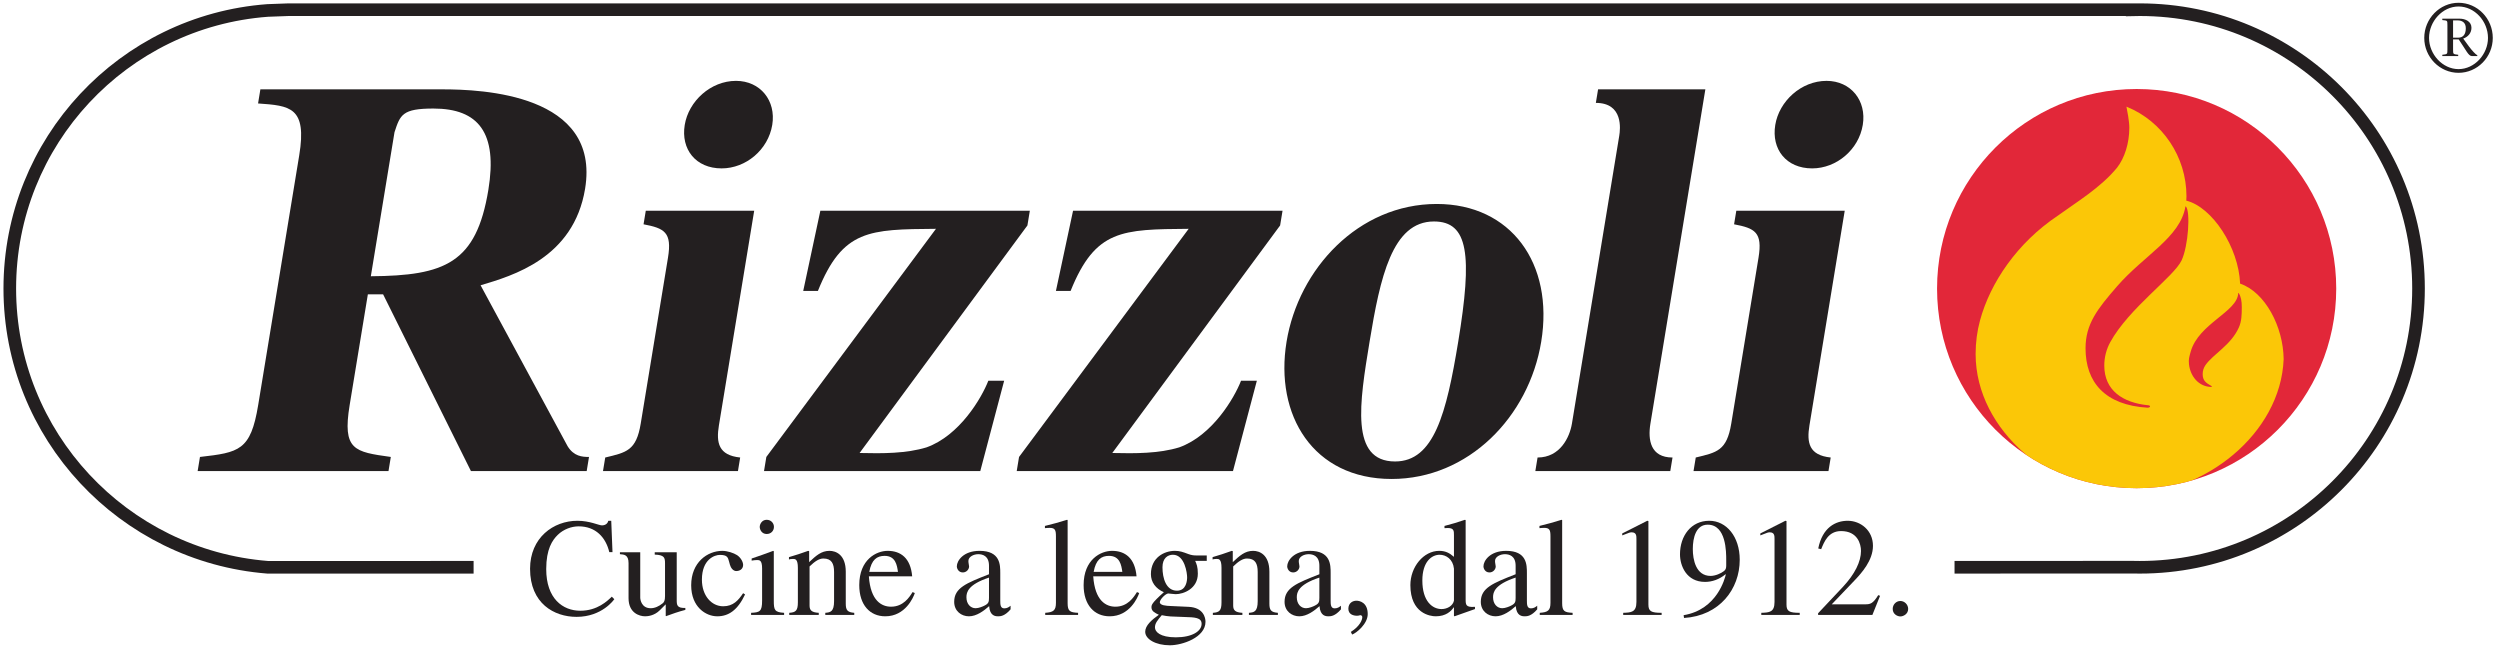 <?xml version="1.0" encoding="UTF-8" standalone="no"?>
<svg
   xmlns:dc="http://purl.org/dc/elements/1.1/"
   xmlns:cc="http://creativecommons.org/ns#"
   xmlns:rdf="http://www.w3.org/1999/02/22-rdf-syntax-ns#"
   xmlns:svg="http://www.w3.org/2000/svg"
   xmlns="http://www.w3.org/2000/svg"
   viewBox="0 0 147.5 38.75"
   height="38.75"
   width="147.5"
   xml:space="preserve"
   version="1.1"
   id="svg2"><defs
     id="defs6"><clipPath
       id="clipPath20"
       clipPathUnits="userSpaceOnUse"><path
         id="path22"
         d="m 914.289,173.781 c 0,52.035 42.176,94.211 94.201,94.211 52.03,0 94.21,-42.176 94.21,-94.211 0,-52.031 -42.18,-94.207 -94.21,-94.207 -52.025,0 -94.201,42.176 -94.201,94.207 l 0,0 z" /></clipPath></defs><g
     transform="matrix(1.25,0,0,-1.25,0,38.75)"
     id="g10"><g
       transform="scale(0.1,0.1)"
       id="g12"><path
         id="path14"
         style="fill:#e22739;fill-opacity:1;fill-rule:nonzero;stroke:none"
         d="m 914.289,173.781 c 0,52.035 42.176,94.211 94.201,94.211 52.03,0 94.21,-42.176 94.21,-94.211 0,-52.031 -42.18,-94.207 -94.21,-94.207 -52.025,0 -94.201,42.176 -94.201,94.207" /><g
         id="g16"><g
           clip-path="url(#clipPath20)"
           id="g18"><path
             id="path24"
             style="fill:#fbc707;fill-opacity:1;fill-rule:evenodd;stroke:none"
             d="m 1040.96,137.648 c -0.96,-1.476 -1.29,-2.734 -1.29,-4.328 0,-2.965 1.59,-4.058 3.99,-5.433 0.09,-0.055 0.37,-0.18 0.37,-0.293 0,-0.125 -0.22,-0.223 -0.46,-0.223 -5.74,0.16 -9.71,4.91 -10.37,10.688 -0.27,2.328 0.1,3.41 0.81,5.949 3.69,13.242 22.02,18.793 22.42,27.531 0.03,0.152 0.03,0.211 0.12,0.215 0.08,0.004 0.14,-0.145 0.14,-0.145 1.04,-1.586 1.44,-3.695 1.43,-6.605 -0.01,-3.629 -0.07,-6.641 -1.38,-9.563 -3.71,-8.347 -12.08,-12.527 -15.78,-17.793 z m -9.23,74.895 c 2.22,-2.273 1.18,-18.637 -2.02,-25.457 -3.61,-7.707 -24.89,-22.57 -33.675,-38.602 -1.793,-3.265 -2.812,-7.019 -2.812,-11.011 0,-11.856 8.867,-17.512 20.407,-18.723 0.69,0 1.21,-0.273 1.21,-0.539 0,-0.371 -0.53,-0.648 -1.21,-0.648 -20.04,1.226 -29.255,11.972 -29.255,28.042 0,11.547 5.672,18.649 14.914,29.293 12.661,14.579 29.811,23.047 32.221,37.586 0.03,0.079 0.09,0.145 0.22,0.059 z m -28,46.824 c -0.07,0.379 -0.02,0.285 0.2,0.199 l 0.07,-0.039 c 16.64,-6.828 28.01,-23.48 28.01,-42.125 0,-0.711 -0.03,-1.414 -0.08,-2.105 12.25,-3.031 24.73,-22.078 25.4,-39.168 11.8,-4.004 20.4,-20.32 20.55,-35.649 -1.38,-35.339 -37.7,-63.652 -72.69,-63.652 -35.838,0 -72.698,29.574 -72.698,66.063 0,5.504 0.703,10.839 2.098,15.953 4.789,17.57 17.387,36.476 36.742,49.386 8.555,6.227 20.215,13.184 27.957,22.676 3.501,4.524 5.751,11.399 5.751,18.844 0,3.078 -1.04,8.32 -1.31,9.617" /></g></g><path
         id="path26"
         style="fill:none;stroke:#231f20;stroke-width:5.959;stroke-linecap:butt;stroke-linejoin:miter;stroke-miterlimit:3.864;stroke-dasharray:none;stroke-opacity:1"
         d="m 223.539,42.246 -87.336,-0.004 -9.871,0 C 58.273,47.652 4.621,104.477 4.621,173.832 c 0,69.356 53.652,126.184 121.711,131.231 l 9.871,0.363 870.177,0 0,-0.047 c 1.19,0.031 2.38,0.047 3.58,0.047 72.67,0 131.58,-58.914 131.58,-131.594 0,-72.676 -58.91,-131.59 -131.58,-131.59 -1.2,0 -2.39,0.016 -3.58,0.047 l -83.837,-0.043" /><path
         id="path28"
         style="fill:#231f20;fill-opacity:1;fill-rule:evenodd;stroke:none"
         d="m 1160.42,275.629 c 8.93,0 16.17,7.441 16.17,16.476 0,9.137 -7.24,16.583 -16.17,16.583 -8.88,0 -16.17,-7.497 -16.17,-16.583 0,-9.035 7.29,-16.476 16.17,-16.476 z m 0,1.746 c -7.54,0 -13.91,7.031 -13.91,14.73 0,7.75 6.31,14.833 13.91,14.833 7.65,0 13.91,-7.032 13.91,-14.833 0,-7.699 -6.31,-14.73 -13.91,-14.73 z m -7.65,23.148 c 2.41,-0.257 2.41,-0.101 2.41,-2.464 l 0,-11.395 c 0,-2.309 0,-2.207 -2.41,-2.516 l 0,-0.613 7.5,0 0,0.613 c -2.42,0.309 -2.42,0.207 -2.42,2.516 l 0,4.723 2.67,0 c 3.49,-5.082 4.57,-7.852 6.21,-7.852 l 2.57,0 0,0.36 c -0.92,0.511 -2.51,2.257 -3.9,4.105 l -2.77,3.797 c 2.15,0.719 3.9,2.516 3.9,5.082 0,2.976 -2.83,4.312 -5.65,4.312 l -8.11,0 0,-0.668 z m 5.08,-0.152 2.16,0 c 2.05,0 3.85,-0.976 3.85,-3.695 0,-2.875 -1.23,-4.465 -3.65,-4.465 l -2.36,0 0,8.16" /><path
         id="path30"
         style="fill:#231f20;fill-opacity:1;fill-rule:evenodd;stroke:none"
         d="m 186.203,247.578 c 2.688,8.262 3.703,11.192 18.363,11.192 21.321,0 30.364,-11.461 25.942,-38.379 -5.699,-34.649 -20.52,-40.516 -55.477,-40.782 l 11.172,67.969 z M 278.012,94.32 c -3.196,0 -7.149,0.266 -10.094,5.062 l -41.082,75.965 c 15.133,4.527 43.945,12.793 49.332,45.574 7.359,44.777 -48.793,46.91 -67.449,46.91 l -85.817,0 -1.093,-6.66 C 136.824,260.102 145,259.57 141.23,236.648 L 121.867,118.84 C 118.32,97.25 112.859,96.453 94.383,94.32 l -1.094,-6.664 90.082,0 1.094,6.664 c -17.195,2.398 -22.926,3.199 -19.422,24.52 l 8.586,52.242 7.195,0 41.457,-83.426 54.637,0 1.094,6.664" /><path
         id="path32"
         style="fill:#231f20;fill-opacity:1;fill-rule:evenodd;stroke:none"
         d="m 349.363,94.055 c -10.218,1.066 -11.39,6.929 -10.031,15.191 l 16.648,101.281 -51.171,0 -1.051,-6.394 c 9.82,-1.867 13.512,-3.731 11.539,-15.727 L 302.418,110.043 C 300.316,97.25 295.652,96.453 285.668,94.055 l -1.055,-6.398 63.7,0 1.05,6.398 z M 323.195,251.043 c -1.886,-11.465 5.153,-20.523 17.414,-20.523 11.461,0 21.965,8.793 23.895,20.523 1.883,11.461 -5.645,20.789 -17.106,20.789 -11.992,0 -22.363,-9.598 -24.203,-20.789" /><path
         id="path34"
         style="fill:#231f20;fill-opacity:1;fill-rule:nonzero;stroke:none"
         d="m 473.961,130.301 -7.465,0 c -3.223,-8.262 -13.578,-25.852 -29.152,-31.449 -9.547,-2.93 -20.739,-2.93 -31.621,-2.664 l 79.218,107.41 1.137,6.929 -98.875,0 -8.086,-37.847 6.93,0 c 11.703,29.054 24.23,29.054 55.723,29.32 l -80.063,-107.68 -1.094,-6.664 102.075,0 11.273,42.645" /><path
         id="path36"
         style="fill:#231f20;fill-opacity:1;fill-rule:nonzero;stroke:none"
         d="m 593.238,130.301 -7.461,0 C 582.555,122.039 572.199,104.449 556.621,98.852 547.078,95.922 535.883,95.922 525,96.188 l 79.219,107.41 1.14,6.929 -98.879,0 -8.085,-37.847 6.929,0 c 11.707,29.054 24.231,29.054 55.727,29.32 l -80.063,-107.68 -1.097,-6.664 102.074,0 11.273,42.645" /><path
         id="path38"
         style="fill:#231f20;fill-opacity:1;fill-rule:evenodd;stroke:none"
         d="m 646.434,148.691 c 4.996,30.387 10.664,56.774 30.386,56.774 16.258,0 18.203,-15.727 11.457,-56.774 -5.562,-33.847 -11.418,-56.504 -29.812,-56.504 -21.317,0 -16.762,27.718 -12.031,56.504 z m -39.18,0 c -5.691,-34.648 12.543,-64.765 49.59,-64.765 36.246,0 64.785,29.32 70.609,64.765 6.09,37.051 -14.363,65.036 -49.277,65.036 -37.043,0 -65.27,-30.653 -70.922,-65.036" /><path
         id="path40"
         style="fill:#231f20;fill-opacity:1;fill-rule:nonzero;stroke:none"
         d="m 789.43,94.055 c -10.399,0 -11.703,8.261 -10.434,15.988 l 25.934,157.789 -50.637,0 -1.051,-6.394 c 13.059,0 11.531,-12.528 11.051,-15.461 L 741.949,110.043 c -1.051,-6.395 -5.558,-15.988 -16.219,-15.988 l -1.05,-6.398 63.695,0 1.055,6.398" /><path
         id="path42"
         style="fill:#231f20;fill-opacity:1;fill-rule:evenodd;stroke:none"
         d="m 864.094,94.055 c -10.219,1.066 -11.391,6.929 -10.031,15.191 l 16.648,101.281 -51.172,0 -1.051,-6.394 c 9.821,-1.867 13.512,-3.731 11.539,-15.727 L 817.148,110.043 C 815.047,97.25 810.383,96.453 800.395,94.055 l -1.051,-6.398 63.695,0 1.055,6.398 z M 837.926,251.043 c -1.887,-11.465 5.152,-20.523 17.414,-20.523 11.461,0 21.969,8.793 23.894,20.523 1.883,11.461 -5.644,20.789 -17.105,20.789 -11.992,0 -22.363,-9.598 -24.203,-20.789" /><path
         id="path44"
         style="fill:#231f20;fill-opacity:1;fill-rule:nonzero;stroke:none"
         d="m 289.098,49.406 -0.59,14.789 -1.379,0 c -0.527,-2.168 -2.695,-2.168 -3.027,-2.168 -1.446,0 -5.715,2.168 -11.567,2.168 -11.301,0 -22.344,-7.953 -22.344,-22.676 0,-16.367 11.372,-22.676 21.95,-22.676 12.093,0 17.746,8.215 17.812,8.348 l -1.183,1.184 c -2.04,-1.973 -6.77,-6.641 -14.856,-6.641 -8.277,0 -16.098,5.719 -16.098,19.652 0,9.465 2.891,13.672 5.454,16.168 2.761,2.695 6.574,4.012 9.859,4.012 8.082,0 12.816,-5.258 14.457,-12.16 l 1.512,0" /><path
         id="path46"
         style="fill:#231f20;fill-opacity:1;fill-rule:nonzero;stroke:none"
         d="m 323.488,23.051 c -3.945,-0.133 -4.074,1.379 -4.074,3.746 l 0,22.543 -10.383,0 0,-1.117 c 4.602,-0.133 4.86,-1.512 4.86,-4.141 l 0,-15.445 c 0,-2.168 -0.457,-2.824 -1.051,-3.352 -1.774,-1.445 -3.742,-2.367 -5.715,-2.367 -4.34,0 -4.93,4.078 -4.93,4.996 l 0,21.426 -9.593,0 0,-0.918 c 1.972,-0.133 4.074,-0.266 4.074,-4.207 l 0,-16.562 c 0,-6.969 5.125,-8.547 7.82,-8.547 1.184,0 4.336,0.266 6.899,2.828 l 2.828,2.828 0,-5.457 0.132,-0.133 c 3.086,1.117 5.586,2.039 9.133,2.957 l 0,0.922" /><path
         id="path48"
         style="fill:#231f20;fill-opacity:1;fill-rule:nonzero;stroke:none"
         d="m 350.754,30.016 c -2.234,-3.352 -4.664,-6.176 -9.395,-6.176 -5.519,0 -10.054,4.992 -10.054,12.551 0,9.664 6.043,11.699 8.476,11.699 3.485,0 3.813,-1.18 4.336,-3.152 l 0.395,-1.445 c 0.394,-1.449 1.511,-3.156 3.222,-3.023 1.973,0.129 3.02,1.379 3.02,2.891 0,1.184 -0.852,3.223 -2.824,4.601 -1.645,1.051 -4.602,2.039 -6.965,2.039 -7.098,0 -14.723,-5.457 -14.723,-16.234 0,-10.387 7.031,-14.66 12.289,-14.66 5.324,0 9.598,2.828 13.145,10.32 l -0.922,0.59" /><path
         id="path50"
         style="fill:#231f20;fill-opacity:1;fill-rule:evenodd;stroke:none"
         d="m 354.52,19.766 15.578,0 0,0.984 c -4.535,0.262 -4.864,1.379 -4.864,5.719 l 0,23.332 L 364.969,50 c -3.418,-1.25 -6.77,-2.5 -10.188,-3.617 l 0,-0.988 c 0.856,0.137 1.711,0.266 2.629,0.266 1.055,0 2.301,-0.066 2.301,-3.941 l 0,-15.25 c 0,-5.125 -1.117,-5.524 -5.191,-5.719 l 0,-0.984 z m 4.074,41.539 c 0,-1.25 0.922,-3.352 3.285,-3.352 1.973,0 3.418,1.445 3.418,3.352 0,1.84 -1.445,3.352 -3.418,3.352 -2.297,0 -3.285,-2.106 -3.285,-3.352" /><path
         id="path52"
         style="fill:#231f20;fill-opacity:1;fill-rule:evenodd;stroke:none"
         d="m 376.594,25.68 c 0,-3.879 -0.985,-4.734 -4.074,-4.93 l 0,-0.984 13.933,0 0,0.984 c -3.418,0.195 -4.34,1.25 -4.34,3.418 l 0,18.469 c 2.5,2.434 4.535,3.746 6.508,3.746 3.879,0 5.059,-2.367 5.059,-6.375 l 0,-13.738 c 0,-4.996 -1.707,-5.324 -4.141,-5.519 l 0,-0.984 13.672,0 0,0.984 c -3.219,0.262 -4.008,1.25 -4.008,4.336 l 0,15.055 c 0,8.082 -4.668,9.859 -7.691,9.859 -3.875,0 -6.375,-2.301 -9.594,-5.328 l 0,5.195 L 381.457,50 c -3.023,-1.121 -6.113,-2.106 -9.07,-2.961 l 0,-1.117 c 0.265,0.133 0.988,0.266 1.906,0.266 1.051,0 2.301,-0.066 2.301,-4.207 l 0,-16.301" /><path
         id="path54"
         style="fill:#231f20;fill-opacity:1;fill-rule:evenodd;stroke:none"
         d="m 430.742,30.543 c -1.512,-2.43 -4.34,-6.902 -10.187,-6.902 -4.34,0 -9.66,2.695 -10.45,14.328 l 20.442,0 C 429.82,46.582 425.156,50 418.977,50 413.719,50 405.57,45.988 405.57,33.832 c 0,-9.336 4.996,-14.726 12.289,-14.726 9.465,0 13.278,8.941 13.934,10.976 l -1.051,0.461 z m -20.441,9.531 c 1.051,5.781 3.617,7.559 7.23,7.559 5.192,0 5.852,-4.406 6.309,-7.559 l -13.539,0" /><path
         id="path56"
         style="fill:#231f20;fill-opacity:1;fill-rule:evenodd;stroke:none"
         d="m 466.805,27.848 c 0,-1.969 -0.196,-2.762 -2.231,-3.746 -0.594,-0.328 -2.633,-1.184 -4.078,-1.184 -2.43,0 -4.336,2.039 -4.336,5.129 l 0,0.129 c 0,2.238 0.723,5.914 10.645,9.203 l 0,-9.531 z m 10.187,-3.746 c -0.722,-0.59 -1.578,-1.25 -2.957,-1.25 -1.906,0 -1.906,1.91 -1.906,3.812 l 0,12.816 c 0,3.945 0,10.52 -9.793,10.52 -7.625,0 -10.711,-4.668 -10.711,-7.297 0,-1.051 0.789,-2.894 2.824,-2.894 1.711,0 2.957,1.445 2.957,2.828 0,0.59 -0.328,1.578 -0.328,2.562 0,2.039 2.5,3.223 4.668,3.223 1.969,0 5.059,-0.723 5.059,-5.457 l 0,-4.008 c -10.711,-4.207 -16.43,-6.441 -16.43,-13.016 0,-4.402 3.418,-6.836 6.969,-6.836 3.613,0 7.094,2.629 9.527,4.801 0.328,-4.734 3.09,-4.801 4.274,-4.801 1.05,0 3.089,0.066 5.847,3.289 l 0,1.707" /><path
         id="path58"
         style="fill:#231f20;fill-opacity:1;fill-rule:nonzero;stroke:none"
         d="m 493.34,19.766 15.512,0 0,0.984 c -3.813,0.195 -4.93,0.723 -4.93,4.535 l 0,39.238 -0.262,0.133 c -3.484,-1.117 -6.969,-2.039 -10.453,-2.895 l 0,-1.051 c 0.789,0.066 1.383,0.133 2.238,0.133 2.563,0 2.957,-1.055 2.957,-4.012 l 0,-31.348 c 0,-3.617 -1.183,-4.473 -5.062,-4.734 l 0,-0.984" /><path
         id="path60"
         style="fill:#231f20;fill-opacity:1;fill-rule:evenodd;stroke:none"
         d="m 536.645,30.543 c -1.516,-2.43 -4.34,-6.902 -10.188,-6.902 -4.34,0 -9.66,2.695 -10.453,14.328 l 20.441,0 C 535.723,46.582 531.055,50 524.879,50 c -5.258,0 -13.41,-4.012 -13.41,-16.168 0,-9.336 4.996,-14.726 12.293,-14.726 9.465,0 13.273,8.941 13.933,10.976 l -1.05,0.461 z m -20.442,9.531 c 1.051,5.781 3.613,7.559 7.231,7.559 5.191,0 5.847,-4.406 6.308,-7.559 l -13.539,0" /><path
         id="path62"
         style="fill:#231f20;fill-opacity:1;fill-rule:evenodd;stroke:none"
         d="m 545.137,13.848 c 0,1.973 1.183,3.352 3.222,5.785 3.09,-0.656 4.536,-0.656 10.711,-0.856 4.864,-0.129 8.086,-0.262 8.086,-3.219 0,-3.484 -4.468,-6.375 -12.16,-6.375 -7.492,0 -9.859,2.629 -9.859,4.664 z m 3.551,28.395 c 0,4.402 2.562,5.914 4.929,5.914 5.653,0 6.703,-8.805 6.703,-10.649 0,-1.445 -0.328,-6.309 -4.797,-6.309 -5.128,0 -6.835,5.852 -6.835,11.043 z m 20.898,3.023 0,2.562 -5.059,0 c -1.054,0 -2.238,0.133 -3.617,0.656 C 558.285,49.473 556.836,50 554.535,50 549.543,50 543.23,46.844 543.23,39.023 c 0,-3.812 2.239,-6.836 6.114,-8.547 -5.848,-5.191 -5.848,-6.047 -5.848,-7.164 0,-1.84 1.707,-2.629 3.481,-3.484 -3.352,-2.363 -6.438,-5.059 -6.438,-8.016 0,-3.484 4.93,-6.379 11.633,-6.379 5.914,0 16.824,3.684 16.824,11.109 0,1.84 -0.922,6.703 -7.953,7.035 l -8.48,0.391 c -1.969,0.066 -5.125,0.266 -5.125,1.777 0,1.312 2.628,4.008 3.945,4.141 0.394,0 2.758,-0.332 3.547,-0.332 3.679,0 10.449,2.566 10.449,9.664 0,3.285 -0.59,4.535 -1.246,6.047 l 5.453,0" /><path
         id="path64"
         style="fill:#231f20;fill-opacity:1;fill-rule:evenodd;stroke:none"
         d="m 576.547,25.68 c 0,-3.879 -0.988,-4.734 -4.074,-4.93 l 0,-0.984 13.933,0 0,0.984 c -3.418,0.195 -4.34,1.25 -4.34,3.418 l 0,18.469 c 2.497,2.434 4.536,3.746 6.508,3.746 3.875,0 5.059,-2.367 5.059,-6.375 l 0,-13.738 c 0,-4.996 -1.707,-5.324 -4.141,-5.519 l 0,-0.984 13.672,0 0,0.984 c -3.223,0.262 -4.012,1.25 -4.012,4.336 l 0,15.055 c 0,8.082 -4.664,9.859 -7.687,9.859 -3.879,0 -6.375,-2.301 -9.594,-5.328 l 0,5.195 L 581.41,50 c -3.023,-1.121 -6.113,-2.106 -9.07,-2.961 l 0,-1.117 c 0.262,0.133 0.984,0.266 1.906,0.266 1.051,0 2.301,-0.066 2.301,-4.207 l 0,-16.301" /><path
         id="path66"
         style="fill:#231f20;fill-opacity:1;fill-rule:evenodd;stroke:none"
         d="m 622.742,27.848 c 0,-1.969 -0.199,-2.762 -2.234,-3.746 -0.594,-0.328 -2.629,-1.184 -4.074,-1.184 -2.434,0 -4.34,2.039 -4.34,5.129 l 0,0.129 c 0,2.238 0.722,5.914 10.648,9.203 l 0,-9.531 z m 10.188,-3.746 c -0.723,-0.59 -1.578,-1.25 -2.961,-1.25 -1.903,0 -1.903,1.91 -1.903,3.812 l 0,12.816 c 0,3.945 0,10.52 -9.793,10.52 -7.625,0 -10.714,-4.668 -10.714,-7.297 0,-1.051 0.789,-2.894 2.828,-2.894 1.707,0 2.957,1.445 2.957,2.828 0,0.59 -0.328,1.578 -0.328,2.562 0,2.039 2.496,3.223 4.664,3.223 1.972,0 5.062,-0.723 5.062,-5.457 l 0,-4.008 c -10.715,-4.207 -16.429,-6.441 -16.429,-13.016 0,-4.402 3.417,-6.836 6.964,-6.836 3.618,0 7.098,2.629 9.532,4.801 0.328,-4.734 3.086,-4.801 4.269,-4.801 1.051,0 3.09,0.066 5.852,3.289 l 0,1.707" /><path
         id="path68"
         style="fill:#231f20;fill-opacity:1;fill-rule:nonzero;stroke:none"
         d="m 638.203,10.496 c 1.973,0.66 7.363,4.996 7.363,9.664 0,5.453 -3.812,6.309 -5.324,6.309 -1.644,0 -3.812,-0.984 -3.812,-3.812 0,-2.629 2.363,-3.285 4.074,-3.285 0.461,0 0.789,0.066 0.984,0.129 0.266,0.066 0.461,0.133 0.594,0.133 0.461,0 0.918,-0.328 0.918,-0.918 0,-1.25 -1.051,-4.211 -5.387,-6.969 l 0.59,-1.25" /><path
         id="path70"
         style="fill:#231f20;fill-opacity:1;fill-rule:evenodd;stroke:none"
         d="m 686.266,26.469 c -0.528,-2.367 -3.09,-3.945 -5.852,-3.945 -4.336,0 -9.066,3.684 -9.066,13.477 0,8.938 4.468,12.156 8.148,12.156 3.09,0 6.309,-2.102 6.77,-6.57 l 0,-15.117 z m 9.922,-2.891 c -4.403,-0.332 -4.403,0.984 -4.403,3.68 l 0,37.266 -0.328,0.133 c -3.156,-1.117 -6.375,-2.039 -9.66,-2.895 l 0,-1.051 c 0.523,0.066 1.183,0.066 1.574,0.066 2.895,0 2.895,-1.379 2.895,-3.352 l 0,-10.254 C 684.098,49.078 682.125,50 679.297,50 c -7.359,0 -13.602,-7.559 -13.602,-16.168 0,-13.41 9.399,-14.726 11.961,-14.726 4.864,0 7.293,2.434 8.477,4.207 l 0.133,0 0,-4.008 0.261,-0.199 c 3.485,1.25 6.508,2.301 9.661,3.418 l 0,1.055" /><path
         id="path72"
         style="fill:#231f20;fill-opacity:1;fill-rule:evenodd;stroke:none"
         d="m 715.375,27.848 c 0,-1.969 -0.199,-2.762 -2.238,-3.746 -0.59,-0.328 -2.629,-1.184 -4.074,-1.184 -2.43,0 -4.336,2.039 -4.336,5.129 l 0,0.129 c 0,2.238 0.722,5.914 10.648,9.203 l 0,-9.531 z m 10.184,-3.746 c -0.723,-0.59 -1.579,-1.25 -2.957,-1.25 -1.907,0 -1.907,1.91 -1.907,3.812 l 0,12.816 c 0,3.945 0,10.52 -9.793,10.52 -7.621,0 -10.711,-4.668 -10.711,-7.297 0,-1.051 0.789,-2.894 2.825,-2.894 1.711,0 2.961,1.445 2.961,2.828 0,0.59 -0.332,1.578 -0.332,2.562 0,2.039 2.5,3.223 4.668,3.223 1.972,0 5.062,-0.723 5.062,-5.457 l 0,-4.008 C 704.66,34.75 698.941,32.516 698.941,25.941 c 0,-4.402 3.418,-6.836 6.969,-6.836 3.613,0 7.098,2.629 9.528,4.801 0.328,-4.734 3.089,-4.801 4.273,-4.801 1.051,0 3.086,0.066 5.848,3.289 l 0,1.707" /><path
         id="path74"
         style="fill:#231f20;fill-opacity:1;fill-rule:nonzero;stroke:none"
         d="m 726.762,19.766 15.508,0 0,0.984 c -3.809,0.195 -4.93,0.723 -4.93,4.535 l 0,39.238 -0.262,0.133 c -3.484,-1.117 -6.965,-2.039 -10.449,-2.895 l 0,-1.051 c 0.789,0.066 1.379,0.133 2.234,0.133 2.563,0 2.957,-1.055 2.957,-4.012 l 0,-31.348 c 0,-3.617 -1.183,-4.473 -5.058,-4.734 l 0,-0.984" /><path
         id="path76"
         style="fill:#231f20;fill-opacity:1;fill-rule:nonzero;stroke:none"
         d="m 766.148,19.766 18.141,0 0,0.984 c -4.93,0 -6.242,0.723 -6.242,3.879 l 0,39.434 -0.527,0.133 -11.832,-5.981 0,-0.922 c 3.683,1.445 3.683,1.445 4.472,1.445 2.235,0 2.235,-1.707 2.235,-3.09 l 0,-29.77 c 0,-4.867 -2.434,-4.996 -6.247,-5.129 l 0,-0.984" /><path
         id="path78"
         style="fill:#231f20;fill-opacity:1;fill-rule:evenodd;stroke:none"
         d="m 794.863,18.316 c 16.696,1.055 26.289,13.543 26.289,27.477 0,10.976 -6.308,18.402 -14.394,18.402 -8.543,0 -13.801,-7.101 -13.801,-15.84 0,-5.391 3.023,-13.016 11.832,-13.016 3.285,0 6.77,1.184 9.66,3.617 l 0.129,-0.133 c -0.394,-1.645 -4.008,-16.562 -19.91,-19.191 l 0.195,-1.316 z m 19.914,24.781 c 0,-1.184 -0.199,-1.973 -1.05,-2.629 -1.379,-1.117 -4.141,-2.301 -6.313,-2.301 -6.965,0 -8.41,7.688 -8.41,12.684 0,5.391 1.512,11.504 7.031,11.504 8.742,0 8.742,-12.816 8.742,-16.695 l 0,-2.562" /><path
         id="path80"
         style="fill:#231f20;fill-opacity:1;fill-rule:nonzero;stroke:none"
         d="m 831.332,19.766 18.141,0 0,0.984 c -4.93,0 -6.246,0.723 -6.246,3.879 l 0,39.434 -0.524,0.133 -11.832,-5.981 0,-0.922 c 3.684,1.445 3.684,1.445 4.469,1.445 2.234,0 2.234,-1.707 2.234,-3.09 l 0,-29.77 c 0,-4.867 -2.429,-4.996 -6.242,-5.129 l 0,-0.984" /><path
         id="path82"
         style="fill:#231f20;fill-opacity:1;fill-rule:nonzero;stroke:none"
         d="m 887.387,28.77 -0.856,0.328 c -2.562,-4.141 -3.812,-4.336 -6.242,-4.336 l -15.711,0 11.043,11.566 c 2.895,3.09 8.414,9.066 8.414,16.035 0,7.363 -5.918,11.832 -11.898,11.832 -5.782,0 -11.961,-3.156 -13.93,-13.078 l 1.379,-0.332 c 1.445,3.551 3.418,8.547 9.398,8.547 7.754,0 9.399,-6.047 9.399,-9.402 0,-4.926 -2.828,-10.844 -8.547,-16.957 l -11.695,-12.422 0,-0.785 25.629,0 3.617,9.004" /><path
         id="path84"
         style="fill:#231f20;fill-opacity:1;fill-rule:nonzero;stroke:none"
         d="m 896.977,19.043 c 1.378,0 3.679,1.117 3.679,3.547 0,2.039 -1.711,3.746 -3.679,3.746 -1.973,0 -3.618,-1.641 -3.618,-3.746 0,-2.496 2.235,-3.547 3.618,-3.547" /></g></g></svg>